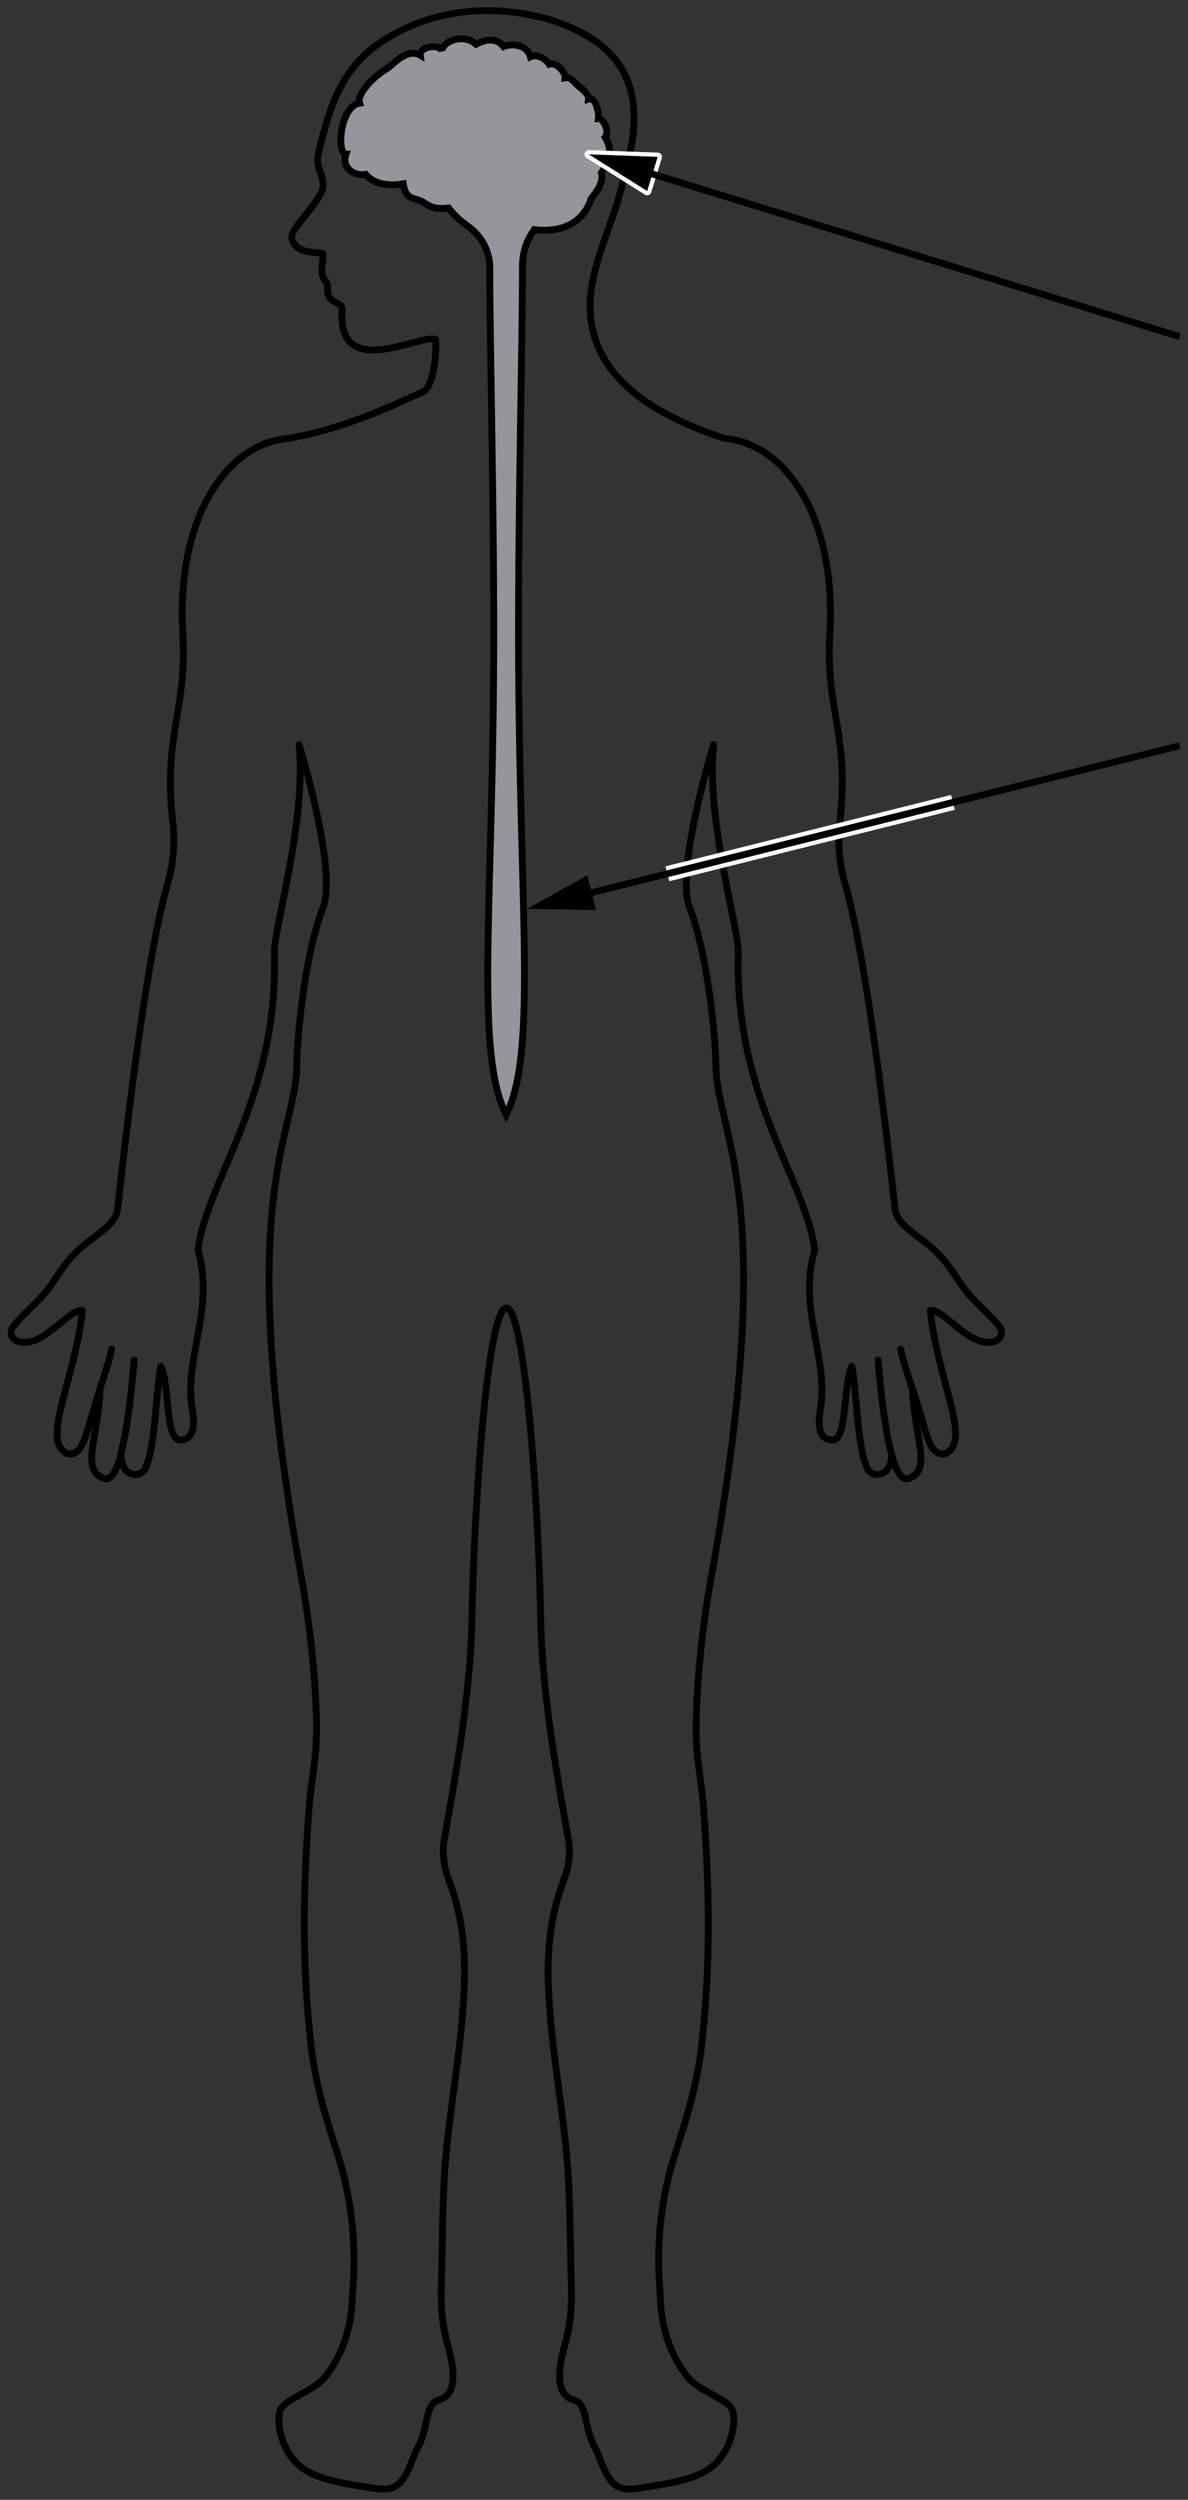 <?xml version="1.0" encoding="utf-8"?>
<!-- Generator: Adobe Illustrator 28.2.0, SVG Export Plug-In . SVG Version: 6.00 Build 0)  -->
<svg version="1.1" id="Layer_1" xmlns="http://www.w3.org/2000/svg" xmlns:xlink="http://www.w3.org/1999/xlink" x="0px" y="0px"
	 width="174px" height="366px" viewBox="0 0 174 366" enable-background="new 0 0 174 366" xml:space="preserve">
<rect x="0" y="0" width="174" height="366" fill="#333333" stroke="none"/>
<symbol  id="Deleted_Symbol" viewBox="-28.94 -25.85 57.88 51.69">
	<g id="line_graph_point_markers_00000057847576879500023390000013446309939195628690_">
		
			<rect x="-27.94" y="16.35" fill="#FFFFFF" stroke="#000000" stroke-linejoin="round" stroke-miterlimit="10" width="9" height="9"/>
		<circle fill="#FFFFFF" stroke="#000000" stroke-linejoin="round" stroke-miterlimit="10" cx="-23.44" cy="0.5" r="4.5"/>
		<polygon fill="#FFFFFF" stroke="#000000" stroke-linejoin="round" stroke-miterlimit="10" points="-23.44,-16.35 -28.44,-25.35 
			-18.44,-25.35 		"/>
		<rect x="-4.5" y="16.35" stroke="#000000" stroke-linejoin="round" stroke-miterlimit="10" width="9" height="9"/>
		<circle stroke="#000000" stroke-linejoin="round" stroke-miterlimit="10" cx="0" cy="0.5" r="4.5"/>
		<polygon stroke="#000000" stroke-linejoin="round" stroke-miterlimit="10" points="0,-16.35 -5,-25.35 5,-25.35 		"/>
		
			<rect x="18.94" y="16.35" fill="#949699" stroke="#000000" stroke-linejoin="round" stroke-miterlimit="10" width="9" height="9"/>
		<circle fill="#949699" stroke="#000000" stroke-linejoin="round" stroke-miterlimit="10" cx="23.44" cy="0.5" r="4.5"/>
		<polygon fill="#949699" stroke="#000000" stroke-linejoin="round" stroke-miterlimit="10" points="23.44,-16.35 18.44,-25.35 
			28.44,-25.35 		"/>
	</g>
</symbol>
<pattern  x="-10.69" y="154.6" width="100" height="100" patternUnits="userSpaceOnUse" id="Pattern_1" viewBox="100.35 -200.35 100 100" overflow="visible">
	<g>
		<rect x="100.35" y="-200.35" fill="none" width="100" height="100"/>
		<g>
			<line fill="none" stroke="#000000" stroke-miterlimit="10" x1="210.35" y1="-100.35" x2="200.35" y2="-90.35"/>
			<line fill="none" stroke="#000000" stroke-miterlimit="10" x1="220.35" y1="-100.35" x2="200.35" y2="-80.35"/>
			<line fill="none" stroke="#000000" stroke-miterlimit="10" x1="230.35" y1="-100.35" x2="200.35" y2="-70.35"/>
			<line fill="none" stroke="#000000" stroke-miterlimit="10" x1="240.35" y1="-100.35" x2="200.35" y2="-60.35"/>
			<line fill="none" stroke="#000000" stroke-miterlimit="10" x1="250.35" y1="-100.35" x2="200.35" y2="-50.35"/>
			<line fill="none" stroke="#000000" stroke-miterlimit="10" x1="260.35" y1="-100.35" x2="200.35" y2="-40.35"/>
			<line fill="none" stroke="#000000" stroke-miterlimit="10" x1="270.35" y1="-100.35" x2="200.35" y2="-30.35"/>
			<line fill="none" stroke="#000000" stroke-miterlimit="10" x1="280.35" y1="-100.35" x2="200.35" y2="-20.35"/>
			<line fill="none" stroke="#000000" stroke-miterlimit="10" x1="290.4" y1="-100.4" x2="200.35" y2="-10.35"/>
			<line fill="none" stroke="#000000" stroke-miterlimit="10" x1="300.35" y1="-100.35" x2="200.35" y2="-0.35"/>
		</g>
		<g>
			<line fill="none" stroke="#000000" stroke-miterlimit="10" x1="110.35" y1="-100.35" x2="100.35" y2="-90.35"/>
			<line fill="none" stroke="#000000" stroke-miterlimit="10" x1="120.35" y1="-100.35" x2="100.35" y2="-80.35"/>
			<line fill="none" stroke="#000000" stroke-miterlimit="10" x1="130.35" y1="-100.35" x2="100.35" y2="-70.35"/>
			<line fill="none" stroke="#000000" stroke-miterlimit="10" x1="140.35" y1="-100.35" x2="100.35" y2="-60.35"/>
			<line fill="none" stroke="#000000" stroke-miterlimit="10" x1="150.35" y1="-100.35" x2="100.35" y2="-50.35"/>
			<line fill="none" stroke="#000000" stroke-miterlimit="10" x1="160.35" y1="-100.35" x2="100.35" y2="-40.35"/>
			<line fill="none" stroke="#000000" stroke-miterlimit="10" x1="170.35" y1="-100.35" x2="100.35" y2="-30.35"/>
			<line fill="none" stroke="#000000" stroke-miterlimit="10" x1="180.35" y1="-100.35" x2="100.35" y2="-20.35"/>
			<line fill="none" stroke="#000000" stroke-miterlimit="10" x1="190.4" y1="-100.4" x2="100.35" y2="-10.35"/>
			<line fill="none" stroke="#000000" stroke-miterlimit="10" x1="200.35" y1="-100.35" x2="100.35" y2="-0.35"/>
		</g>
		<g>
			<line fill="none" stroke="#000000" stroke-miterlimit="10" x1="100.35" y1="-100.35" x2="0.35" y2="-0.35"/>
		</g>
		<g>
			<line fill="none" stroke="#000000" stroke-miterlimit="10" x1="210.35" y1="-200.35" x2="200.35" y2="-190.35"/>
			<line fill="none" stroke="#000000" stroke-miterlimit="10" x1="220.35" y1="-200.35" x2="200.35" y2="-180.35"/>
			<line fill="none" stroke="#000000" stroke-miterlimit="10" x1="230.35" y1="-200.35" x2="200.35" y2="-170.35"/>
			<line fill="none" stroke="#000000" stroke-miterlimit="10" x1="240.35" y1="-200.35" x2="200.35" y2="-160.35"/>
			<line fill="none" stroke="#000000" stroke-miterlimit="10" x1="250.35" y1="-200.35" x2="200.35" y2="-150.35"/>
			<line fill="none" stroke="#000000" stroke-miterlimit="10" x1="260.35" y1="-200.35" x2="200.35" y2="-140.35"/>
			<line fill="none" stroke="#000000" stroke-miterlimit="10" x1="270.35" y1="-200.35" x2="200.35" y2="-130.35"/>
			<line fill="none" stroke="#000000" stroke-miterlimit="10" x1="280.35" y1="-200.35" x2="200.35" y2="-120.35"/>
			<line fill="none" stroke="#000000" stroke-miterlimit="10" x1="290.4" y1="-200.4" x2="200.35" y2="-110.35"/>
			<line fill="none" stroke="#000000" stroke-miterlimit="10" x1="300.35" y1="-200.35" x2="200.35" y2="-100.35"/>
		</g>
		<g>
			<line fill="none" stroke="#000000" stroke-miterlimit="10" x1="110.35" y1="-200.35" x2="100.35" y2="-190.35"/>
			<line fill="none" stroke="#000000" stroke-miterlimit="10" x1="120.35" y1="-200.35" x2="100.35" y2="-180.35"/>
			<line fill="none" stroke="#000000" stroke-miterlimit="10" x1="130.35" y1="-200.35" x2="100.35" y2="-170.35"/>
			<line fill="none" stroke="#000000" stroke-miterlimit="10" x1="140.35" y1="-200.35" x2="100.35" y2="-160.35"/>
			<line fill="none" stroke="#000000" stroke-miterlimit="10" x1="150.35" y1="-200.35" x2="100.35" y2="-150.35"/>
			<line fill="none" stroke="#000000" stroke-miterlimit="10" x1="160.35" y1="-200.35" x2="100.35" y2="-140.35"/>
			<line fill="none" stroke="#000000" stroke-miterlimit="10" x1="170.35" y1="-200.35" x2="100.35" y2="-130.35"/>
			<line fill="none" stroke="#000000" stroke-miterlimit="10" x1="180.35" y1="-200.35" x2="100.35" y2="-120.35"/>
			<line fill="none" stroke="#000000" stroke-miterlimit="10" x1="190.4" y1="-200.4" x2="100.35" y2="-110.35"/>
			<line fill="none" stroke="#000000" stroke-miterlimit="10" x1="200.35" y1="-200.35" x2="100.35" y2="-100.35"/>
			<line fill="none" stroke="#000000" stroke-miterlimit="10" x1="200.35" y1="-190.35" x2="110.35" y2="-100.35"/>
			<line fill="none" stroke="#000000" stroke-miterlimit="10" x1="200.35" y1="-180.35" x2="120.35" y2="-100.35"/>
			<line fill="none" stroke="#000000" stroke-miterlimit="10" x1="200.35" y1="-170.35" x2="130.35" y2="-100.35"/>
			<line fill="none" stroke="#000000" stroke-miterlimit="10" x1="200.35" y1="-160.35" x2="140.35" y2="-100.35"/>
			<line fill="none" stroke="#000000" stroke-miterlimit="10" x1="200.35" y1="-150.35" x2="150.35" y2="-100.35"/>
			<line fill="none" stroke="#000000" stroke-miterlimit="10" x1="200.35" y1="-140.35" x2="160.35" y2="-100.35"/>
			<line fill="none" stroke="#000000" stroke-miterlimit="10" x1="200.35" y1="-130.35" x2="170.35" y2="-100.35"/>
			<line fill="none" stroke="#000000" stroke-miterlimit="10" x1="200.44" y1="-120.44" x2="180.35" y2="-100.35"/>
			<line fill="none" stroke="#000000" stroke-miterlimit="10" x1="200.44" y1="-110.44" x2="190.35" y2="-100.35"/>
		</g>
		<g>
			<line fill="none" stroke="#000000" stroke-miterlimit="10" x1="100.35" y1="-200.35" x2="0.35" y2="-100.35"/>
			<line fill="none" stroke="#000000" stroke-miterlimit="10" x1="100.35" y1="-190.35" x2="10.35" y2="-100.35"/>
			<line fill="none" stroke="#000000" stroke-miterlimit="10" x1="100.35" y1="-180.35" x2="20.35" y2="-100.35"/>
			<line fill="none" stroke="#000000" stroke-miterlimit="10" x1="100.35" y1="-170.35" x2="30.35" y2="-100.35"/>
			<line fill="none" stroke="#000000" stroke-miterlimit="10" x1="100.35" y1="-160.35" x2="40.35" y2="-100.35"/>
			<line fill="none" stroke="#000000" stroke-miterlimit="10" x1="100.35" y1="-150.35" x2="50.35" y2="-100.35"/>
			<line fill="none" stroke="#000000" stroke-miterlimit="10" x1="100.35" y1="-140.35" x2="60.35" y2="-100.35"/>
			<line fill="none" stroke="#000000" stroke-miterlimit="10" x1="100.35" y1="-130.35" x2="70.35" y2="-100.35"/>
			<line fill="none" stroke="#000000" stroke-miterlimit="10" x1="100.44" y1="-120.44" x2="80.35" y2="-100.35"/>
			<line fill="none" stroke="#000000" stroke-miterlimit="10" x1="100.44" y1="-110.44" x2="90.35" y2="-100.35"/>
		</g>
		<g>
			<line fill="none" stroke="#000000" stroke-miterlimit="10" x1="300.35" y1="-300.35" x2="200.35" y2="-200.35"/>
		</g>
		<g>
			<line fill="none" stroke="#000000" stroke-miterlimit="10" x1="200.35" y1="-300.35" x2="100.35" y2="-200.35"/>
			<line fill="none" stroke="#000000" stroke-miterlimit="10" x1="200.35" y1="-290.35" x2="110.35" y2="-200.35"/>
			<line fill="none" stroke="#000000" stroke-miterlimit="10" x1="200.35" y1="-280.35" x2="120.35" y2="-200.35"/>
			<line fill="none" stroke="#000000" stroke-miterlimit="10" x1="200.35" y1="-270.35" x2="130.35" y2="-200.35"/>
			<line fill="none" stroke="#000000" stroke-miterlimit="10" x1="200.35" y1="-260.35" x2="140.35" y2="-200.35"/>
			<line fill="none" stroke="#000000" stroke-miterlimit="10" x1="200.35" y1="-250.35" x2="150.35" y2="-200.35"/>
			<line fill="none" stroke="#000000" stroke-miterlimit="10" x1="200.35" y1="-240.35" x2="160.35" y2="-200.35"/>
			<line fill="none" stroke="#000000" stroke-miterlimit="10" x1="200.35" y1="-230.35" x2="170.35" y2="-200.35"/>
			<line fill="none" stroke="#000000" stroke-miterlimit="10" x1="200.44" y1="-220.44" x2="180.35" y2="-200.35"/>
			<line fill="none" stroke="#000000" stroke-miterlimit="10" x1="200.44" y1="-210.44" x2="190.35" y2="-200.35"/>
		</g>
		<g>
			<line fill="none" stroke="#000000" stroke-miterlimit="10" x1="100.35" y1="-300.35" x2="0.35" y2="-200.35"/>
			<line fill="none" stroke="#000000" stroke-miterlimit="10" x1="100.35" y1="-290.35" x2="10.35" y2="-200.35"/>
			<line fill="none" stroke="#000000" stroke-miterlimit="10" x1="100.35" y1="-280.35" x2="20.35" y2="-200.35"/>
			<line fill="none" stroke="#000000" stroke-miterlimit="10" x1="100.35" y1="-270.35" x2="30.35" y2="-200.35"/>
			<line fill="none" stroke="#000000" stroke-miterlimit="10" x1="100.35" y1="-260.35" x2="40.35" y2="-200.35"/>
			<line fill="none" stroke="#000000" stroke-miterlimit="10" x1="100.35" y1="-250.35" x2="50.35" y2="-200.35"/>
			<line fill="none" stroke="#000000" stroke-miterlimit="10" x1="100.35" y1="-240.35" x2="60.35" y2="-200.35"/>
			<line fill="none" stroke="#000000" stroke-miterlimit="10" x1="100.35" y1="-230.35" x2="70.35" y2="-200.35"/>
			<line fill="none" stroke="#000000" stroke-miterlimit="10" x1="100.44" y1="-220.44" x2="80.35" y2="-200.35"/>
			<line fill="none" stroke="#000000" stroke-miterlimit="10" x1="100.44" y1="-210.44" x2="90.35" y2="-200.35"/>
		</g>
	</g>
</pattern>
<path fill="none" stroke="#000000" stroke-linecap="round" stroke-linejoin="round" stroke-miterlimit="10" d="M16.35,197.52
	c-0.3,1.54-1.01,3.64-1.75,5.9"/>
<path fill="none" stroke="#000000" stroke-linecap="round" stroke-linejoin="round" stroke-miterlimit="10" d="M19.66,199.13
	c-0.2,1.96-0.75,9.24-1.97,13.73"/>
<path fill="none" stroke="#000000" stroke-linecap="round" stroke-linejoin="round" stroke-miterlimit="10" d="M131.91,197.52
	c0.3,1.54,1.01,3.64,1.75,5.9"/>
<path fill="none" stroke="#000000" stroke-linecap="round" stroke-linejoin="round" stroke-miterlimit="10" d="M128.6,199.13
	c0.2,1.96,0.75,9.24,1.97,13.73"/>
<path fill="none" stroke="#000000" stroke-linejoin="round" stroke-miterlimit="10" d="M91.81,24.29c-0.23,0.84-0.44,1.68-0.63,2.53
	c-1.47,6.37-4.95,12.38-4.74,18.52c0.38,11.19,11.72,16.16,19.64,18.85c8.83,0.66,16.48,11.32,15.46,28.64
	c-0.66,11.2,2.93,14.74,1.47,27.5c-0.34,2.99-0.11,6.01,0.72,8.91c2.96,10.28,5.6,32.1,7.38,47.82c0.2,2.3,3.51,3.85,5.89,6.11
	c2.23,2.12,2.86,3.84,4.71,6.11c1.36,1.67,4.1,3.91,4.93,5.37c0.44,1.89-2.08,2.66-4.79,0.88c-2.13-1.4-4.37-3.85-5.6-3.68
	c1.1,10.45,6.18,19.14,2.21,20.98c-2.18,0.41-2.69-2.53-3.75-6.11c-0.33-1.11-0.69-2.23-1.05-3.31c0.24,7.21,3.04,11.92-0.72,13.1
	c-0.98,0.17-1.76-1.38-2.38-3.64c0.17,3.57-3.22,3.79-3.73,1.61c-1.26-2.97-1.41-11.36-2.07-14.46c-1.35,2.97-0.59,10.9-2.87,10.82
	c-1.25-0.04-2.47-0.88-1.64-5.08c0.91-7.51-3.36-14.21-0.93-22.75c-1.18-10.01-11.78-22.31-11.19-43.36
	c0.29-3.02-4.79-19.36-3.61-30.63c-1.14,3.71-5.41,18.88-3.53,23.8c2.76,7.23,3.88,19.45,3.87,23.8
	c0.57,10.39,9.22,19.47-0.67,74.22c-1.02,5.63-1.73,11.32-2.06,17.03c-0.58,9.78,0.47,10.48,0.97,17.52
	c0.75,10.7,1.08,21.46-0.33,34.01c-0.71,6.26-2.38,11.22-3.93,16.07c-2.02,6.31-2.72,12.94-2.22,19.54
	c0.05,0.63,0.09,1.27,0.12,1.94c0.16,3.47,1.16,6.88,3.04,9.79c0.57,0.87,1.15,1.61,1.72,2.07c2.1,1.72,5.3,2.65,5.8,4.14
	c0.5,1.41,0.06,5.65-2.98,8.17c-2.53,2.1-7.38,2.61-10.16,3.09c-3.29,0.57-4.69,0.4-6.46-4.65c-0.15-0.43-0.36-0.83-0.58-1.22
	c-1.64-2.93-0.97-6.39-3.09-6.96c-2.77-0.74-2.24-4.68-1.33-7.9c0.79-2.8,1.09-5.71,0.99-8.62c-0.15-4.16-0.13-9.72-0.4-15.26
	c-0.46-9.54-2.62-18.93-2.98-29.04c-0.28-7.95,1.25-12.61,2.39-15.65c0.69-1.83,0.87-3.8,0.53-5.72c-1.09-6.29-3.8-20.22-4.02-31.7
	c-0.38-19.16-2.43-45.99-5.05-45.99c-2.62,0-4.68,26.84-5.05,45.99c-0.23,11.48-2.93,25.41-4.02,31.7
	c-0.33,1.92-0.15,3.89,0.53,5.72c1.14,3.04,2.67,7.7,2.39,15.65c-0.36,10.11-2.52,19.5-2.98,29.04c-0.27,5.53-0.25,11.1-0.4,15.26
	c-0.11,2.91,0.19,5.82,0.99,8.62c0.91,3.21,1.44,7.15-1.33,7.9c-2.12,0.57-1.45,4.02-3.09,6.96c-0.22,0.4-0.43,0.8-0.58,1.22
	c-1.77,5.06-3.17,5.23-6.46,4.65c-2.78-0.48-7.63-0.99-10.16-3.09c-3.04-2.53-3.48-6.76-2.98-8.17c0.5-1.49,3.7-2.42,5.8-4.14
	c0.57-0.47,1.16-1.2,1.72-2.07c1.89-2.91,2.89-6.32,3.04-9.79c0.03-0.67,0.07-1.31,0.12-1.94c0.49-6.6-0.21-13.24-2.22-19.54
	c-1.55-4.85-3.22-9.81-3.93-16.07c-1.41-12.55-1.09-23.31-0.33-34.01c0.5-7.04,1.55-7.74,0.97-17.52
	c-0.34-5.71-1.05-11.4-2.06-17.03c-9.89-54.75-1.24-63.83-0.67-74.22c-0.02-4.35,1.1-16.57,3.87-23.8
	c1.88-4.91-2.39-20.09-3.53-23.8c1.18,11.26-3.9,27.61-3.61,30.63c0.59,21.06-10.01,33.35-11.19,43.36
	c2.43,8.54-1.84,15.24-0.93,22.75c0.83,4.2-0.39,5.04-1.64,5.08c-2.28,0.07-1.52-7.85-2.87-10.82c-0.66,3.09-0.81,11.48-2.07,14.46
	c-0.51,2.18-3.89,1.96-3.73-1.61c-0.61,2.26-1.39,3.81-2.38,3.64c-3.75-1.18-0.96-5.89-0.72-13.1c-0.36,1.08-0.72,2.2-1.05,3.31
	c-1.07,3.58-1.57,6.52-3.75,6.11c-3.98-1.84,1.1-10.53,2.21-20.98c-1.22-0.17-3.46,2.28-5.6,3.68c-2.71,1.77-5.23,1.01-4.79-0.88
	c0.84-1.47,3.57-3.71,4.93-5.37c1.85-2.27,2.49-3.99,4.71-6.11c2.38-2.26,5.69-3.81,5.89-6.11c1.77-15.71,4.42-37.53,7.38-47.82
	c0.83-2.89,1.06-5.92,0.72-8.91c-1.46-12.76,2.13-16.3,1.47-27.5c-1.02-17.32,6.63-27.98,15.46-28.64
	c7.51-1.33,13.79-4.07,19.73-6.85c1.34-0.63,1.98-4.47,1.84-7.65l0,0c-2.21-0.86-14.58,6.33-13.69-4.49
	c-0.06-0.9-1.59-0.79-2.06-2.06c-0.21-0.55,0.13-1.46-0.38-1.99c-1.09-1.1-0.1-3.26-0.43-4.05c-2.28-0.22-3.54-0.29-4.34-1.69
	c-0.88-1.55,1.91-3.39,4.05-6.99c1.18-2.28-0.88-3.53-0.37-5.74c2.13-9.5,4.64-14.02,10.9-17.56c5.5-3.1,13.36-4.97,23.04-2.25
	C87.84,5.3,95.77,9.89,91.81,24.29z"/>
<path fill="#949699" stroke="#000000" stroke-miterlimit="10" d="M76.52,39.26c0.01,11.14-0.69,37.34-0.56,58.79
	c0.22,35.85,2.65,56.32-1.83,65.15c-4.48-8.83-2.05-29.3-1.83-65.15c0.13-21.46-0.57-47.65-0.56-58.79c0-2.36-1.11-4.57-3-5.98
	c-0.94-0.7-1.98-1.45-3.04-2.83c-2.43,0.36-3.33-0.69-3.87-0.94c-1.3-0.6-2.43-0.28-2.76-2.6c-1.55,0.28-4.03,0.33-5.52-1.38
	c-1.71,0.33-3.59-1.05-2.87-2.98c-1.44-0.06-0.88-7.01,1.99-7.45c-0.5-1.46,2.46-4.21,4.03-5.08c0.8-0.44,2.87-3.09,4.86-1.93
	c-0.17-1.27,2.82-1.77,3.2-0.59c-0.17-1.27,2.93-2.78,4.97-1.02c0.88-0.44,2.71-1.29,4.03,0.35c0.88-0.44,3.37-0.48,3.92,1.48
	c0.88-0.44,2.21,0.22,2.76,1.1c1.12-0.38,2.41,1.26,2.32,1.99c0.94-0.14,1.28,0.6,1.86,1.1c0.6,0.52,1.65,1.28,1.58,2.01
	c1.12-0.38,1.54,2.12,1.45,2.85c0.71-0.06,1.67,1.88,0.98,2.76c1.44,2.21,0.14,4.28-0.55,5.16c0.41,1.46-0.83,2.95-1.52,3.84
	c-1.05,3.4-4.2,5.02-8.31,4.5c-0.69,1.05-1.74,2.57-1.74,5.63"/>
<g>
	<polygon fill="#FFFFFF" stroke="#FFFFFF" stroke-width="1.25" stroke-linejoin="round" stroke-miterlimit="10" points="
		94.79,27.97 86.24,22.6 96.33,22.97 	"/>
</g>
<g>
	<g>
		<line fill="none" stroke="#000000" stroke-miterlimit="10" x1="93.86" y1="24.95" x2="172.78" y2="49.29"/>
		<g>
			<polygon points="94.79,27.97 86.24,22.6 96.33,22.97 			"/>
		</g>
	</g>
</g>
<line fill="none" stroke="#FFFFFF" stroke-width="2.25" stroke-miterlimit="10" x1="97.75" y1="127.93" x2="139.57" y2="117.48"/>
<g>
	<g>
		<line fill="none" stroke="#000000" stroke-miterlimit="10" x1="84.93" y1="131.13" x2="172.78" y2="109.18"/>
		<g>
			<polygon points="87.29,133.24 77.2,133.07 86.03,128.16 			"/>
		</g>
	</g>
</g>
<g>
</g>
<g>
</g>
<g>
</g>
<g>
</g>
<g>
</g>
<g>
</g>
<g>
</g>
<g>
</g>
<g>
</g>
<g>
</g>
<g>
</g>
<g>
</g>
<g>
</g>
<g>
</g>
<g>
</g>
<g>
</g>
<g>
</g>
<g>
</g>
<g>
</g>
</svg>
